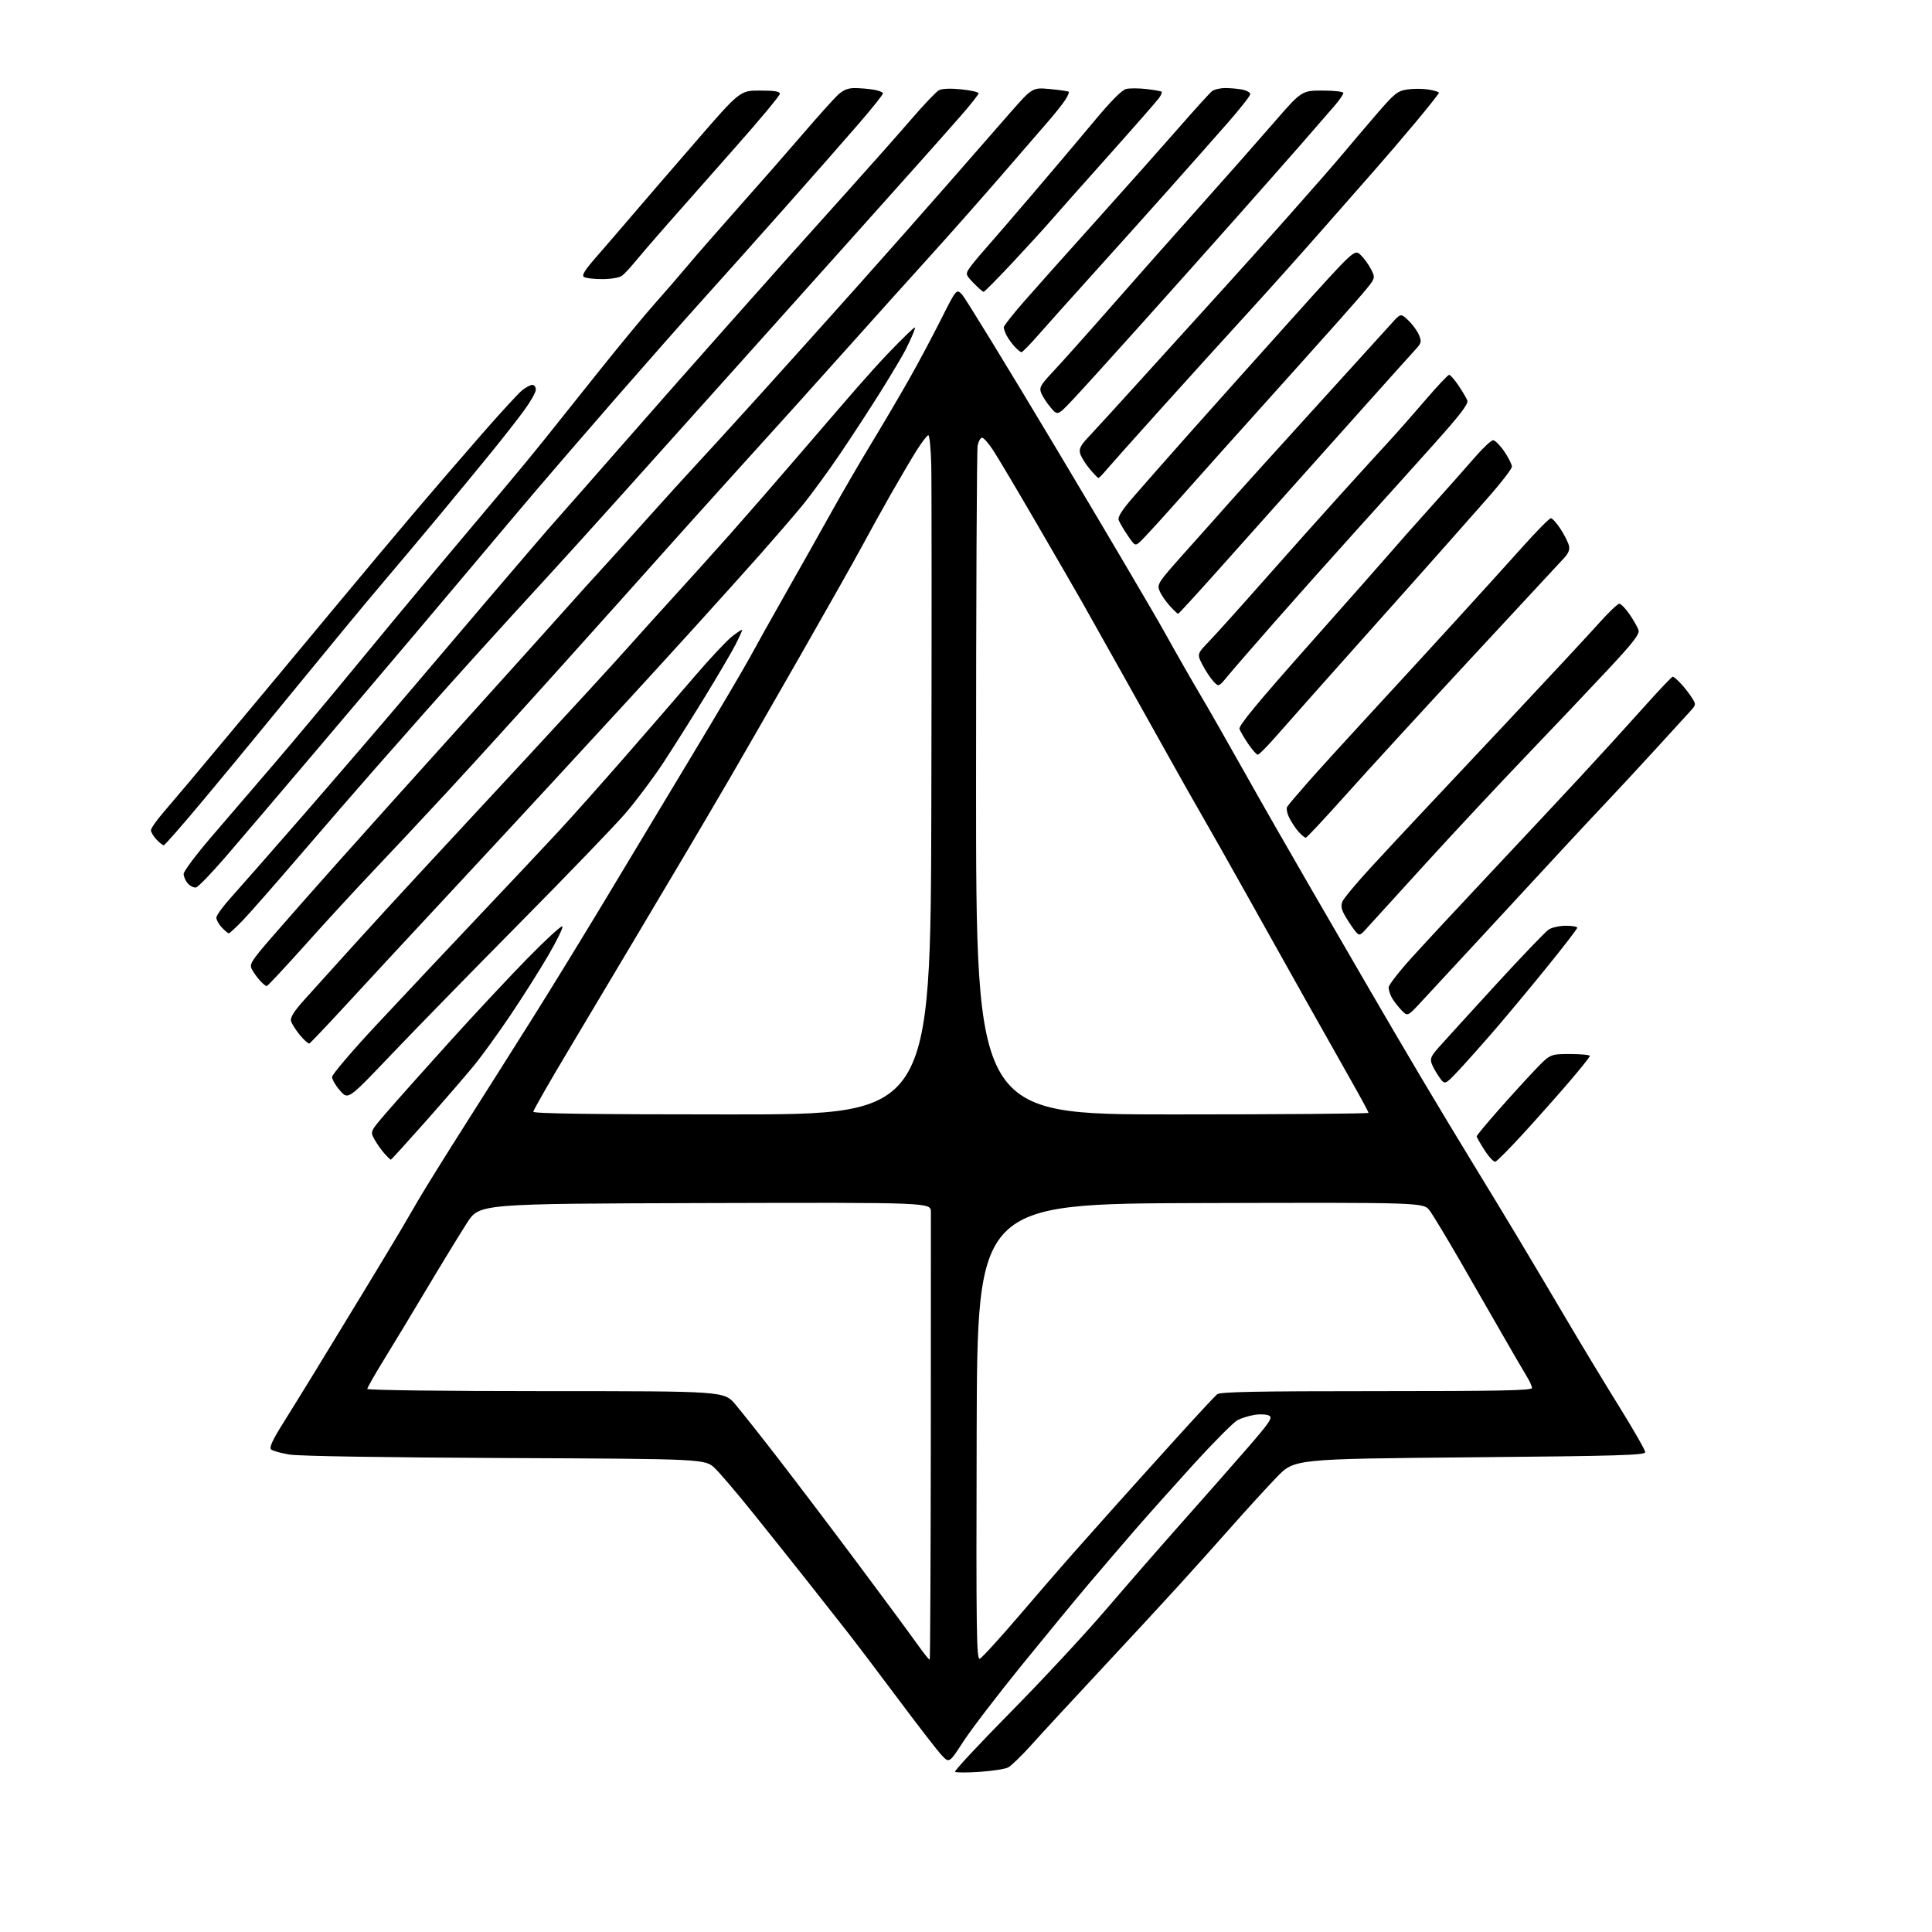 <?xml version="1.0" encoding="UTF-8" standalone="no"?>
<svg 
  version="1.1" 
  xmlns="http://www.w3.org/2000/svg" 
  xmlns:xlink="http://www.w3.org/1999/xlink" 
  xmlns:svg="http://www.w3.org/2000/svg"
  xmlns:rdf="http://www.w3.org/1999/02/22-rdf-syntax-ns#"
  xmlns:cc="http://creativecommons.org/ns#"
  xmlns:dc="http://purl.org/dc/elements/1.1/"
  viewBox="0 0 768 768"
  width="768"
  height="768"
>
<style>svg {background-color: white; }</style>"
<path stroke="none" fill="black" fill-rule="evenodd" d="M389.40,704.34C384.39,704.68 380.00,704.67 379.64,704.31C379.29,703.95 389.24,693.28 401.76,680.58C414.28,667.89 431.26,649.62 439.49,640.00C447.72,630.38 461.45,614.62 470.01,605.00C478.56,595.38 490.21,582.15 495.89,575.60C504.79,565.34 505.98,563.57 504.50,562.74C503.56,562.21 500.98,562.07 498.79,562.42C496.59,562.77 493.52,563.71 491.97,564.51C490.43,565.31 482.69,573.06 474.78,581.73C466.88,590.41 456.16,602.41 450.95,608.42C445.75,614.42 437.46,624.10 432.53,629.92C427.60,635.74 415.71,650.17 406.11,662.00C396.51,673.83 386.11,687.42 382.99,692.22C377.33,700.93 377.33,700.93 374.32,697.72C372.66,695.95 365.10,686.17 357.50,676.00C349.91,665.83 340.54,653.45 336.66,648.50C332.79,643.55 325.53,634.33 320.52,628.00C315.51,621.67 306.18,609.98 299.78,602.00C293.38,594.02 286.40,585.80 284.25,583.72C280.36,579.94 280.36,579.94 200.93,579.59C153.30,579.38 118.96,578.83 115.15,578.22C111.65,577.65 108.32,576.72 107.74,576.14C107.00,575.40 108.33,572.45 112.19,566.29C115.22,561.46 120.86,552.33 124.74,546.00C128.61,539.67 137.52,525.05 144.54,513.50C151.55,501.95 158.24,490.86 159.40,488.85C160.55,486.85 163.70,481.45 166.40,476.85C169.09,472.26 177.45,458.82 184.97,447.00C192.49,435.18 204.73,415.82 212.16,404.00C219.59,392.18 232.42,371.25 240.68,357.50C248.93,343.75 264.28,318.23 274.80,300.78C285.31,283.34 295.80,265.56 298.11,261.28C300.42,257.00 306.91,245.40 312.53,235.50C318.15,225.60 326.26,211.20 330.54,203.50C334.83,195.80 342.02,183.43 346.53,176.00C351.04,168.57 357.66,157.32 361.24,151.00C364.83,144.68 370.56,133.93 373.98,127.13C380.21,114.75 380.21,114.75 382.46,117.13C383.70,118.43 400.46,145.82 419.71,178.00C438.95,210.18 458.45,243.25 463.03,251.50C467.61,259.75 473.91,270.77 477.02,276.00C480.13,281.23 488.09,295.18 494.72,307.00C501.35,318.82 513.32,339.75 521.30,353.50C529.29,367.25 539.80,385.38 544.66,393.78C549.52,402.19 558.50,417.49 564.60,427.78C570.71,438.08 580.11,453.70 585.51,462.50C590.90,471.30 599.22,485.02 604.00,493.00C608.78,500.98 617.33,515.38 623.00,525.00C628.67,534.62 637.97,550.00 643.66,559.16C649.35,568.32 654.00,576.46 654.00,577.25C654.00,578.46 643.69,578.77 584.25,579.31C514.50,579.95 514.50,579.95 507.49,587.23C503.63,591.23 495.53,600.09 489.49,606.93C483.45,613.77 473.77,624.55 468.00,630.88C462.23,637.22 448.50,652.05 437.50,663.84C426.50,675.62 414.23,688.91 410.23,693.37C406.24,697.82 401.96,701.97 400.73,702.59C399.51,703.22 394.40,704.00 389.40,704.34zM369.58,659.75C369.77,659.57 369.96,620.28 370.01,572.46C370.05,524.63 370.07,483.81 370.05,481.74C370.00,477.99 370.00,477.99 280.29,478.24C190.58,478.50 190.58,478.50 185.73,486.00C183.06,490.12 176.04,501.60 170.13,511.50C164.23,521.40 156.38,534.39 152.70,540.36C149.01,546.34 146.00,551.63 146.00,552.11C146.00,552.62 176.44,553.00 216.92,553.00C287.85,553.00 287.85,553.00 292.30,558.25C294.75,561.14 302.50,570.92 309.51,580.00C316.53,589.08 330.68,607.75 340.95,621.50C351.21,635.25 361.78,649.56 364.43,653.30C367.08,657.03 369.39,659.94 369.58,659.75zM389.48,659.37C390.29,659.06 397.37,651.31 405.21,642.15C413.04,632.99 422.45,622.12 426.11,618.00C429.77,613.88 437.18,605.55 442.58,599.50C447.98,593.45 459.13,581.08 467.34,572.00C475.56,562.92 482.98,554.94 483.83,554.25C485.04,553.28 499.24,553.00 547.19,553.00C595.97,553.00 609.00,552.74 609.00,551.75C608.99,551.06 608.02,548.92 606.83,547.00C605.65,545.08 601.45,537.88 597.51,531.00C593.57,524.12 585.93,510.85 580.55,501.50C575.16,492.15 569.66,483.04 568.32,481.24C565.89,477.99 565.89,477.99 477.19,478.24C388.50,478.50 388.50,478.50 388.24,569.22C388.02,649.15 388.17,659.87 389.48,659.37zM594.42,461.80C593.79,461.96 591.86,459.90 590.13,457.21C588.41,454.52 587.00,452.05 587.00,451.71C587.00,451.37 590.88,446.69 595.63,441.30C600.38,435.91 606.96,428.69 610.25,425.25C616.23,419.00 616.23,419.00 624.12,419.00C628.45,419.00 632.00,419.34 631.99,419.75C631.99,420.16 628.31,424.77 623.83,430.00C619.35,435.23 611.16,444.45 605.63,450.50C600.10,456.55 595.06,461.63 594.42,461.80zM155.35,461.00C155.15,461.00 153.98,459.86 152.74,458.46C151.51,457.06 149.74,454.53 148.82,452.85C147.13,449.78 147.13,449.78 153.82,442.03C157.49,437.77 168.58,425.33 178.46,414.39C188.34,403.45 202.37,388.43 209.64,381.01C216.91,373.59 223.17,367.84 223.56,368.23C223.95,368.61 221.44,373.78 217.99,379.71C214.53,385.65 207.74,396.38 202.89,403.57C198.05,410.77 191.53,419.77 188.41,423.57C185.29,427.38 176.66,437.36 169.23,445.75C161.79,454.14 155.55,461.00 155.35,461.00zM290.97,443.00C369.94,443.00 369.94,443.00 370.22,319.75C370.37,251.96 370.36,191.21 370.19,184.75C370.02,178.29 369.50,173.00 369.03,173.00C368.56,173.00 366.41,175.81 364.25,179.25C362.09,182.69 357.40,190.68 353.81,197.00C350.23,203.32 345.13,212.55 342.47,217.50C339.81,222.45 329.02,241.57 318.49,260.00C307.96,278.43 295.15,300.70 290.03,309.50C284.90,318.30 277.23,331.35 272.99,338.50C268.74,345.65 259.52,361.18 252.49,373.00C245.47,384.82 233.49,404.93 225.86,417.68C218.24,430.43 212.00,441.35 212.00,441.93C212.00,442.68 235.71,443.00 290.97,443.00zM466.00,443.00C508.90,443.00 544.00,442.72 544.00,442.37C544.00,442.02 540.91,436.28 537.13,429.62C533.35,422.95 524.95,408.05 518.46,396.50C511.98,384.95 501.52,366.28 495.22,355.00C488.93,343.73 481.42,330.46 478.55,325.50C475.68,320.55 469.82,310.20 465.53,302.50C461.24,294.80 452.44,279.05 445.96,267.50C439.49,255.95 432.41,243.35 430.24,239.50C428.06,235.65 419.93,221.59 412.18,208.26C404.43,194.92 396.61,181.76 394.81,179.01C393.01,176.25 391.02,174.00 390.39,174.00C389.76,174.00 388.97,175.41 388.62,177.12C388.28,178.84 388.00,239.37 388.00,311.62C388.00,443.00 388.00,443.00 466.00,443.00zM155.40,419.36C138.40,437.21 138.40,437.21 135.20,433.57C133.44,431.57 132.00,429.11 132.00,428.11C132.00,427.12 139.99,417.74 149.75,407.29C159.51,396.84 177.62,377.59 190.00,364.51C202.38,351.44 216.72,336.19 221.89,330.62C227.05,325.06 238.97,311.68 248.39,300.89C257.80,290.11 270.34,275.63 276.25,268.73C282.16,261.82 288.80,254.74 291.00,253.00C293.20,251.26 295.00,250.11 295.00,250.45C295.00,250.79 293.84,253.36 292.42,256.17C290.99,258.97 285.59,268.20 280.41,276.67C275.23,285.14 267.67,297.12 263.62,303.29C259.56,309.45 252.73,318.55 248.45,323.50C244.16,328.45 225.30,348.02 206.53,367.00C187.75,385.98 164.75,409.54 155.40,419.36zM579.93,425.40C574.37,431.32 574.37,431.32 572.19,428.27C570.99,426.59 569.62,424.15 569.13,422.85C568.40,420.91 568.86,419.80 571.78,416.50C573.72,414.30 583.86,403.17 594.31,391.76C604.76,380.36 614.35,370.35 615.62,369.51C616.89,368.68 619.97,368.00 622.46,368.00C624.96,368.00 627.00,368.35 627.00,368.78C627.00,369.20 621.71,376.08 615.25,384.06C608.79,392.04 599.45,403.27 594.50,409.01C589.55,414.76 582.99,422.13 579.93,425.40zM122.97,414.80C122.56,414.96 120.86,413.44 119.19,411.42C117.53,409.40 115.94,406.88 115.67,405.83C115.32,404.49 116.88,402.00 120.83,397.59C123.95,394.12 132.56,384.58 139.97,376.39C147.39,368.20 159.31,355.19 166.47,347.48C173.64,339.76 193.05,318.84 209.60,300.98C226.16,283.11 243.94,263.75 249.10,257.94C254.27,252.13 263.00,242.46 268.51,236.44C274.01,230.42 283.71,219.65 290.06,212.50C296.41,205.35 308.75,191.18 317.49,181.00C326.22,170.82 336.51,158.90 340.34,154.50C344.17,150.10 349.66,144.03 352.53,141.00C355.41,137.97 359.20,134.15 360.95,132.50C364.14,129.50 364.14,129.50 363.11,132.22C362.54,133.71 361.13,136.79 359.96,139.07C358.80,141.35 354.44,148.67 350.27,155.35C346.11,162.03 338.73,173.35 333.88,180.50C329.03,187.65 322.24,196.93 318.78,201.12C315.33,205.30 307.93,213.88 302.35,220.18C296.77,226.48 284.88,239.70 275.93,249.56C266.97,259.43 255.09,272.45 249.51,278.50C243.94,284.55 230.88,298.73 220.49,310.00C210.09,321.27 190.28,342.65 176.45,357.50C162.61,372.35 145.09,391.25 137.51,399.50C129.92,407.75 123.38,414.63 122.97,414.80zM564.49,398.75C559.49,404.12 559.49,404.12 556.87,401.31C555.42,399.76 553.74,397.52 553.12,396.32C552.50,395.11 552.00,393.39 552.00,392.48C552.00,391.57 556.16,386.22 561.25,380.60C566.34,374.98 580.42,359.83 592.54,346.94C604.66,334.05 620.86,316.72 628.54,308.44C636.22,300.16 647.39,287.90 653.37,281.19C659.36,274.49 664.56,269.00 664.94,269.00C665.32,269.00 666.78,270.24 668.18,271.75C669.59,273.26 671.54,275.76 672.51,277.29C674.25,280.03 674.24,280.14 671.84,282.79C670.49,284.28 664.24,291.12 657.94,298.00C651.65,304.88 643.31,313.88 639.40,318.00C635.49,322.12 628.06,330.07 622.89,335.65C617.73,341.23 603.60,356.51 591.50,369.59C579.40,382.67 567.25,395.79 564.49,398.75zM106.00,392.00C105.64,392.00 104.43,390.99 103.30,389.75C102.17,388.51 100.74,386.50 100.11,385.29C99.08,383.28 99.82,382.08 107.88,372.75C112.78,367.07 124.83,353.41 134.65,342.40C144.47,331.38 166.68,306.67 184.00,287.49C201.32,268.30 219.52,248.08 224.44,242.55C229.35,237.02 235.88,229.79 238.94,226.48C242.00,223.17 250.12,214.17 256.99,206.48C263.87,198.79 272.64,189.12 276.49,184.99C280.35,180.86 291.84,168.26 302.04,156.99C312.24,145.72 329.79,126.18 341.04,113.57C352.29,100.96 368.41,82.73 376.85,73.07C385.29,63.41 396.29,50.83 401.29,45.12C410.39,34.75 410.39,34.75 417.38,35.40C421.23,35.76 424.58,36.25 424.83,36.49C425.07,36.74 424.46,38.19 423.46,39.72C422.46,41.25 419.51,44.98 416.90,48.00C414.29,51.02 405.52,61.15 397.42,70.50C389.31,79.85 376.77,94.03 369.54,102.00C362.32,109.97 349.00,124.78 339.95,134.90C330.90,145.02 320.35,156.78 316.50,161.04C312.65,165.30 301.40,177.74 291.50,188.69C281.60,199.63 268.55,214.15 262.50,220.95C256.45,227.75 238.73,247.53 223.11,264.91C207.50,282.28 187.03,304.81 177.61,314.97C168.20,325.13 154.92,339.31 148.11,346.47C141.30,353.64 129.18,366.81 121.19,375.75C113.19,384.69 106.36,392.00 106.00,392.00zM543.48,368.80C540.59,372.02 540.39,372.08 538.89,370.33C538.03,369.32 536.29,366.76 535.01,364.64C533.25,361.69 532.91,360.22 533.60,358.44C534.09,357.16 539.41,350.80 545.41,344.31C551.41,337.81 559.51,329.11 563.41,324.97C567.31,320.83 583.59,303.51 599.59,286.47C615.59,269.44 631.79,252.01 635.59,247.75C639.39,243.49 643.04,240.00 643.70,240.00C644.36,240.00 646.21,241.91 647.81,244.25C649.42,246.59 651.00,249.40 651.34,250.50C651.82,252.07 649.22,255.43 639.22,266.14C632.23,273.64 617.72,288.94 606.99,300.14C596.26,311.34 578.26,330.61 566.99,342.96C555.72,355.32 545.14,366.94 543.48,368.80zM90.96,371.00C90.62,371.00 89.37,369.96 88.17,368.69C86.98,367.41 86.00,365.66 86.00,364.79C86.00,363.91 88.59,360.34 91.75,356.84C94.91,353.35 107.85,338.60 120.50,324.08C133.15,309.56 152.69,286.84 163.92,273.59C175.16,260.34 188.59,244.55 193.77,238.50C198.96,232.45 206.64,223.46 210.85,218.53C215.06,213.60 220.33,207.52 222.57,205.03C224.81,202.54 236.49,189.25 248.53,175.50C260.57,161.75 279.03,140.82 289.56,129.00C300.08,117.17 310.90,105.03 313.59,102.00C316.28,98.97 326.38,87.72 336.02,77.00C345.67,66.28 357.54,52.87 362.42,47.21C367.29,41.55 372.16,36.45 373.24,35.87C374.46,35.22 377.83,35.08 382.10,35.51C385.90,35.89 389.00,36.60 389.00,37.10C389.00,37.59 385.74,41.70 381.76,46.24C377.78,50.78 370.47,59.04 365.51,64.58C360.56,70.13 347.28,84.98 336.00,97.58C324.73,110.19 305.38,131.78 293.00,145.57C280.63,159.36 261.05,181.18 249.50,194.07C237.95,206.96 223.10,223.36 216.50,230.53C209.90,237.69 198.40,250.29 190.95,258.53C183.50,266.76 174.05,277.29 169.95,281.92C165.85,286.56 156.72,296.91 149.65,304.92C142.58,312.94 128.90,328.73 119.23,340.00C109.57,351.27 99.39,362.86 96.62,365.75C93.84,368.64 91.29,371.00 90.96,371.00zM77.92,352.78C77.07,352.94 75.62,352.23 74.69,351.21C73.76,350.18 73.00,348.47 73.00,347.41C73.00,346.34 78.06,339.59 84.25,332.41C90.44,325.22 101.80,311.99 109.50,302.99C117.20,294.00 131.15,277.32 140.50,265.94C149.85,254.55 165.37,235.85 174.99,224.37C184.61,212.89 196.31,198.97 200.99,193.44C205.67,187.90 212.53,179.58 216.23,174.94C219.94,170.30 229.79,157.95 238.13,147.50C246.48,137.05 256.52,124.90 260.45,120.50C264.37,116.10 270.22,109.35 273.43,105.50C276.65,101.65 285.85,91.11 293.89,82.07C301.93,73.04 313.36,59.99 319.30,53.07C325.24,46.16 331.43,39.26 333.06,37.75C335.21,35.76 337.07,35.00 339.77,35.01C341.82,35.02 345.19,35.30 347.25,35.64C349.31,35.98 351.00,36.65 351.00,37.13C351.00,37.61 346.63,43.07 341.30,49.25C335.96,55.44 322.81,70.40 312.07,82.50C301.32,94.60 286.65,111.03 279.45,119.00C272.25,126.97 256.72,144.57 244.93,158.10C233.14,171.64 218.78,188.27 213.00,195.07C207.22,201.86 197.55,213.33 191.50,220.54C185.45,227.76 173.29,242.18 164.48,252.58C155.66,262.99 137.58,284.32 124.29,300.00C111.00,315.68 95.47,333.90 89.79,340.49C84.11,347.08 78.77,352.61 77.92,352.78zM65.09,336.00C64.68,336.00 63.37,334.96 62.17,333.69C60.98,332.41 60.00,330.77 60.00,330.04C60.00,329.31 62.14,326.23 64.75,323.18C67.36,320.14 72.17,314.47 75.44,310.58C78.71,306.68 86.08,297.88 91.81,291.00C97.55,284.12 105.06,275.12 108.50,271.00C111.94,266.88 122.99,253.60 133.04,241.50C143.09,229.40 157.21,212.56 164.41,204.07C171.61,195.58 183.69,181.55 191.26,172.89C198.82,164.22 206.20,156.20 207.64,155.07C209.09,153.93 210.88,153.00 211.63,153.00C212.39,153.00 213.00,153.85 213.00,154.89C213.00,155.93 210.91,159.64 208.34,163.14C205.78,166.64 199.85,174.22 195.15,180.00C190.45,185.78 181.19,197.02 174.56,205.00C167.93,212.97 158.45,224.25 153.50,230.07C148.55,235.88 140.68,245.32 136.00,251.04C131.32,256.76 123.00,266.90 117.50,273.57C112.00,280.24 104.80,289.02 101.50,293.07C98.20,297.12 88.83,308.44 80.67,318.22C72.51,328.00 65.50,336.00 65.09,336.00zM519.07,333.00C518.67,333.00 517.42,331.99 516.29,330.75C515.16,329.51 513.49,327.02 512.58,325.22C511.66,323.42 511.25,321.39 511.66,320.72C512.06,320.05 515.76,315.68 519.88,311.00C524.00,306.32 534.82,294.42 543.93,284.55C553.05,274.67 568.15,258.23 577.50,247.99C586.85,237.76 599.21,224.13 604.96,217.70C610.71,211.26 615.89,206.00 616.48,206.00C617.07,206.00 618.80,207.91 620.32,210.25C621.83,212.59 623.34,215.54 623.66,216.82C624.08,218.45 623.52,219.92 621.75,221.82C620.37,223.29 603.60,241.38 584.47,262.00C565.34,282.62 542.96,307.04 534.74,316.25C526.51,325.46 519.46,333.00 519.07,333.00zM500.00,300.00C499.50,300.00 497.80,298.09 496.22,295.75C494.63,293.41 493.06,290.73 492.72,289.80C492.26,288.55 499.78,279.44 520.80,255.77C536.58,238.00 551.08,221.59 553.00,219.32C554.92,217.05 561.90,209.18 568.50,201.83C575.10,194.48 583.13,185.44 586.33,181.74C589.54,178.03 592.78,175.00 593.54,175.00C594.29,175.00 596.28,176.99 597.95,179.43C599.63,181.87 601.00,184.60 601.00,185.50C601.00,186.40 596.39,192.33 590.75,198.68C585.11,205.03 578.25,212.80 575.50,215.95C572.75,219.09 557.90,235.78 542.50,253.02C527.10,270.27 511.44,287.89 507.70,292.19C503.96,296.49 500.49,300.00 500.00,300.00zM487.97,268.82C484.44,273.10 484.44,273.10 482.31,270.80C481.14,269.53 479.20,266.58 477.99,264.24C475.79,259.98 475.79,259.98 480.82,254.74C483.58,251.86 493.39,240.95 502.61,230.50C511.84,220.05 525.48,204.76 532.94,196.52C540.40,188.28 549.01,178.83 552.07,175.52C555.13,172.21 561.59,164.89 566.42,159.25C571.25,153.61 575.59,149.00 576.06,149.00C576.52,149.00 578.20,150.91 579.78,153.25C581.37,155.59 582.95,158.29 583.30,159.25C583.77,160.55 580.31,165.06 570.01,176.55C562.36,185.11 548.28,200.74 538.73,211.30C529.19,221.86 514.65,238.16 506.44,247.52C498.22,256.88 489.91,266.46 487.97,268.82zM468.31,244.00C468.08,244.00 466.59,242.58 465.00,240.84C463.41,239.09 461.59,236.42 460.95,234.89C459.84,232.20 460.23,231.62 472.16,218.30C478.96,210.71 486.32,202.45 488.51,199.94C490.70,197.43 505.32,181.26 521.00,164.00C536.67,146.75 551.15,130.81 553.16,128.57C556.82,124.50 556.82,124.50 559.84,127.37C561.50,128.94 563.40,131.55 564.07,133.17C565.16,135.80 565.03,136.37 562.80,138.80C561.43,140.28 552.70,150.01 543.40,160.41C534.11,170.81 520.20,186.36 512.50,194.98C504.80,203.59 491.80,218.15 483.62,227.32C475.43,236.49 468.55,244.00 468.31,244.00zM453.23,215.32C451.23,217.10 451.14,217.06 448.26,212.82C446.65,210.44 445.05,207.71 444.70,206.75C444.24,205.50 445.99,202.76 450.78,197.25C454.47,192.99 464.69,181.39 473.49,171.48C482.30,161.57 500.51,141.22 513.96,126.26C538.43,99.06 538.43,99.06 540.81,101.28C542.12,102.50 544.01,105.09 545.01,107.03C546.82,110.57 546.82,110.57 541.66,116.69C538.82,120.06 527.50,132.82 516.50,145.04C505.50,157.26 491.77,172.56 486.00,179.02C480.23,185.49 470.95,195.89 465.39,202.14C459.82,208.39 454.35,214.32 453.23,215.32zM436.64,190.00C436.37,190.00 434.75,188.31 433.04,186.25C431.33,184.19 429.66,181.45 429.34,180.17C428.88,178.37 429.65,176.89 432.73,173.67C434.92,171.38 446.28,158.93 457.97,146.00C469.67,133.07 482.93,118.45 487.45,113.50C491.97,108.55 503.06,96.17 512.09,86.00C521.13,75.83 530.86,64.69 533.71,61.26C536.57,57.82 542.55,50.78 547.01,45.61C554.36,37.09 555.51,36.15 559.40,35.57C561.75,35.21 565.55,35.22 567.84,35.59C570.13,35.96 572.00,36.54 572.00,36.88C571.99,37.22 567.83,42.49 562.75,48.58C557.66,54.67 550.12,63.47 546.00,68.13C541.88,72.79 532.21,83.78 524.53,92.55C516.85,101.32 503.80,115.89 495.53,124.93C487.26,133.97 471.95,150.86 461.50,162.47C451.05,174.07 441.29,185.02 439.81,186.78C438.34,188.55 436.91,190.00 436.64,190.00zM426.45,158.87C420.41,165.27 420.41,165.27 417.61,161.94C416.06,160.11 414.39,157.51 413.87,156.17C413.06,154.02 413.63,153.00 418.72,147.60C421.90,144.22 432.38,132.49 442.00,121.52C451.62,110.55 467.38,92.77 477.00,82.01C486.62,71.24 499.66,56.49 505.96,49.22C517.42,36.00 517.42,36.00 525.71,36.00C530.37,36.00 534.00,36.42 534.00,36.97C534.00,37.50 532.55,39.63 530.78,41.72C529.01,43.80 523.04,50.66 517.53,56.98C512.01,63.29 500.07,76.81 491.00,87.03C481.93,97.26 465.05,116.16 453.50,129.04C441.95,141.93 429.78,155.35 426.45,158.87zM406.05,140.00C405.67,140.00 404.43,138.99 403.30,137.75C402.17,136.51 400.74,134.52 400.12,133.32C399.51,132.11 399.00,130.67 399.00,130.11C399.00,129.55 402.49,125.10 406.75,120.21C411.01,115.33 423.95,100.82 435.50,87.98C447.05,75.13 461.83,58.52 468.35,51.06C474.86,43.60 480.91,36.94 481.79,36.25C482.66,35.56 485.04,35.00 487.07,35.00C489.09,35.00 492.16,35.28 493.88,35.63C495.59,35.97 497.00,36.78 497.00,37.42C497.00,38.07 493.08,43.07 488.29,48.55C483.50,54.02 472.76,66.15 464.43,75.50C456.10,84.85 442.36,100.17 433.89,109.54C425.43,118.91 415.86,129.60 412.63,133.29C409.40,136.98 406.44,140.00 406.05,140.00zM391.01,116.00C390.67,116.00 388.89,114.45 387.05,112.55C383.90,109.30 383.79,108.97 385.22,106.80C386.05,105.53 388.73,102.25 391.18,99.50C393.63,96.75 402.35,86.62 410.58,77.00C418.80,67.38 429.92,54.22 435.29,47.76C441.53,40.26 445.98,35.79 447.61,35.38C449.01,35.03 452.69,35.04 455.78,35.40C458.87,35.77 461.58,36.25 461.80,36.47C462.02,36.69 461.56,37.80 460.76,38.93C459.97,40.06 450.81,50.51 440.41,62.15C430.01,73.79 419.59,85.53 417.25,88.24C414.92,90.94 408.20,98.29 402.32,104.58C396.44,110.86 391.35,116.00 391.01,116.00zM239.50,110.95C236.20,110.96 232.90,110.59 232.16,110.12C231.14,109.47 232.36,107.50 237.16,102.00C240.65,98.01 246.88,90.78 251.00,85.95C255.12,81.11 266.52,67.89 276.33,56.58C294.15,36.00 294.15,36.00 302.08,36.00C307.92,36.00 310.00,36.34 310.00,37.30C310.00,38.02 302.01,47.62 292.25,58.63C282.49,69.65 270.23,83.53 265.00,89.48C259.77,95.43 254.04,102.09 252.25,104.29C250.47,106.48 248.22,108.88 247.25,109.61C246.25,110.37 242.92,110.94 239.50,110.95z" />

</svg>